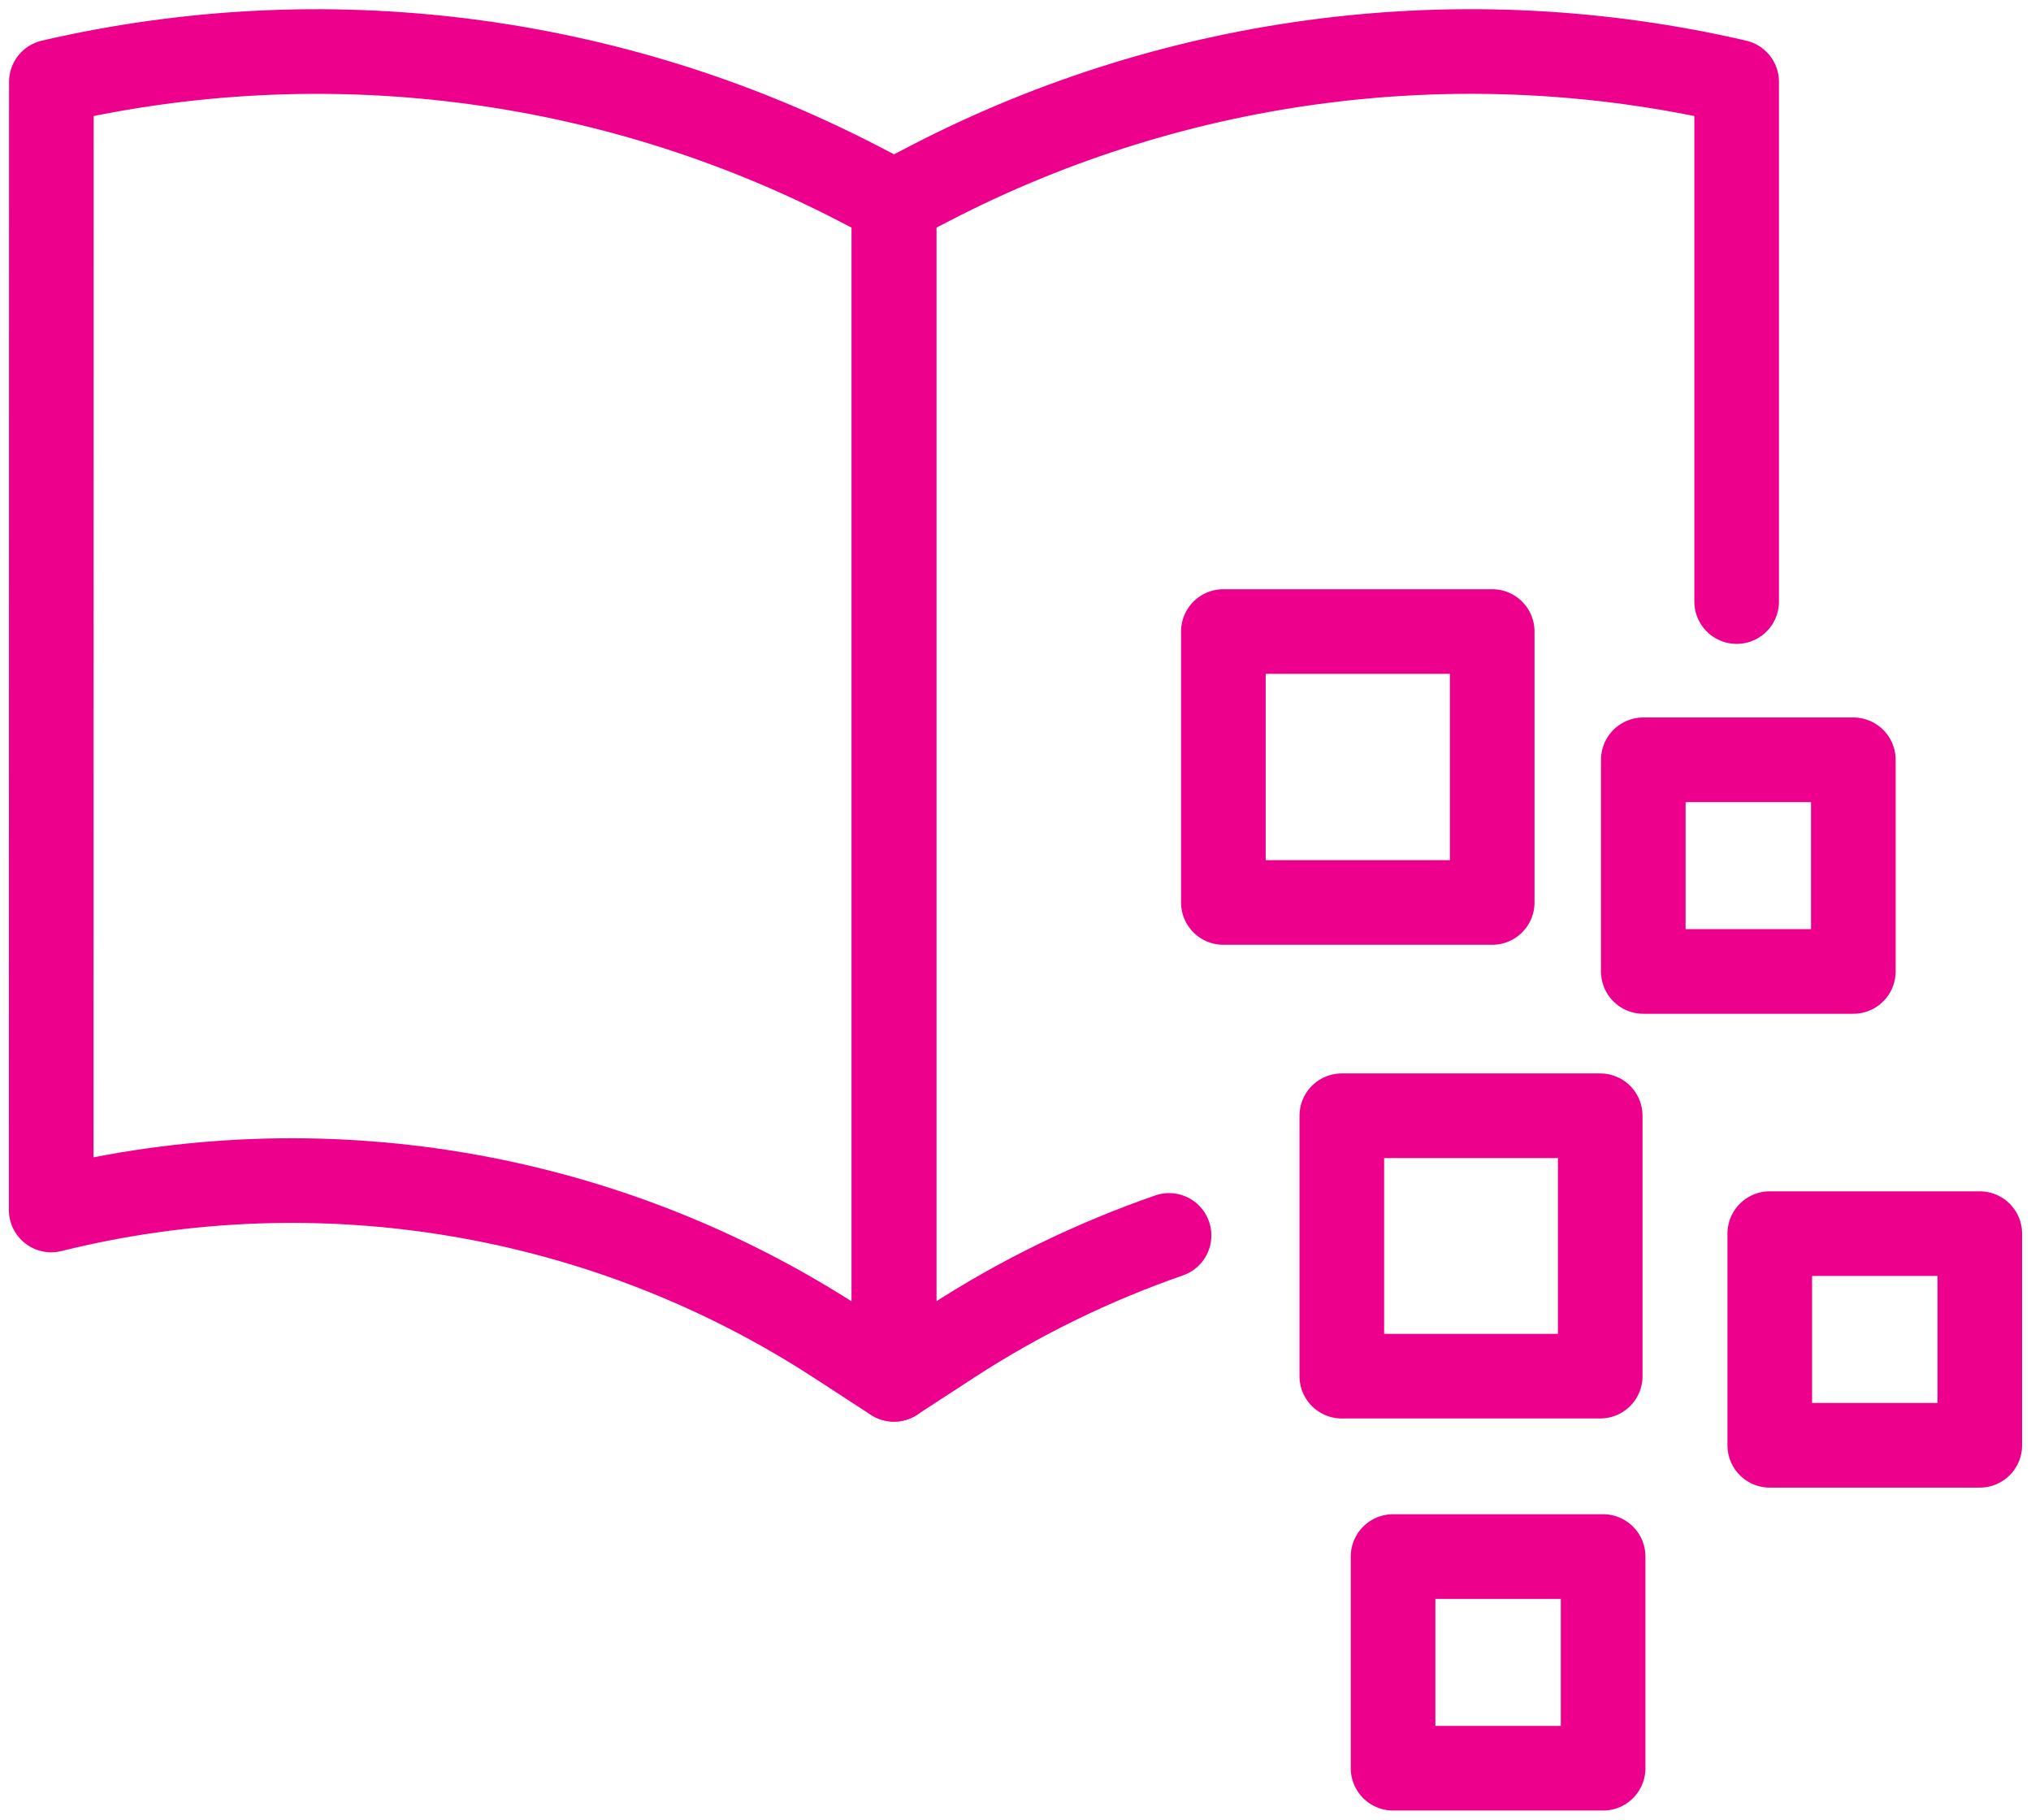 <?xml version="1.0" encoding="UTF-8"?> <svg xmlns="http://www.w3.org/2000/svg" width="96" height="86" viewBox="0 0 96 86" fill="none"><path d="M42.254 65.192L39.55 63.432C28.573 56.298 15.129 54.033 2.42 57.186L2.428 3.87C15.28 0.893 28.778 2.584 40.507 8.638L42.254 9.542V65.184V65.192Z" stroke="#EC008C" stroke-width="4" stroke-linecap="round" stroke-linejoin="round"></path><path d="M82.087 28.431C82.087 13.874 82.087 3.87 82.087 3.87C69.227 0.893 55.736 2.577 44.008 8.638L42.261 9.542V65.184L44.965 63.424C48.209 61.312 51.673 59.636 55.258 58.388" stroke="#EC008C" stroke-width="4" stroke-linecap="round" stroke-linejoin="round"></path><path d="M70.533 29.847H57.825V42.652H70.533V29.847Z" stroke="#EC008C" stroke-width="4" stroke-linecap="round" stroke-linejoin="round"></path><path d="M87.602 35.909H77.674V45.912H87.602V35.909Z" stroke="#EC008C" stroke-width="4" stroke-linecap="round" stroke-linejoin="round"></path><path d="M75.638 52.732H63.424V65.039H75.638V52.732Z" stroke="#EC008C" stroke-width="4" stroke-linecap="round" stroke-linejoin="round"></path><path d="M93.579 58.304H83.652V68.307H93.579V58.304Z" stroke="#EC008C" stroke-width="4" stroke-linecap="round" stroke-linejoin="round"></path><path d="M75.775 73.565H65.847V83.569H75.775V73.565Z" stroke="#EC008C" stroke-width="4" stroke-linecap="round" stroke-linejoin="round"></path></svg> 